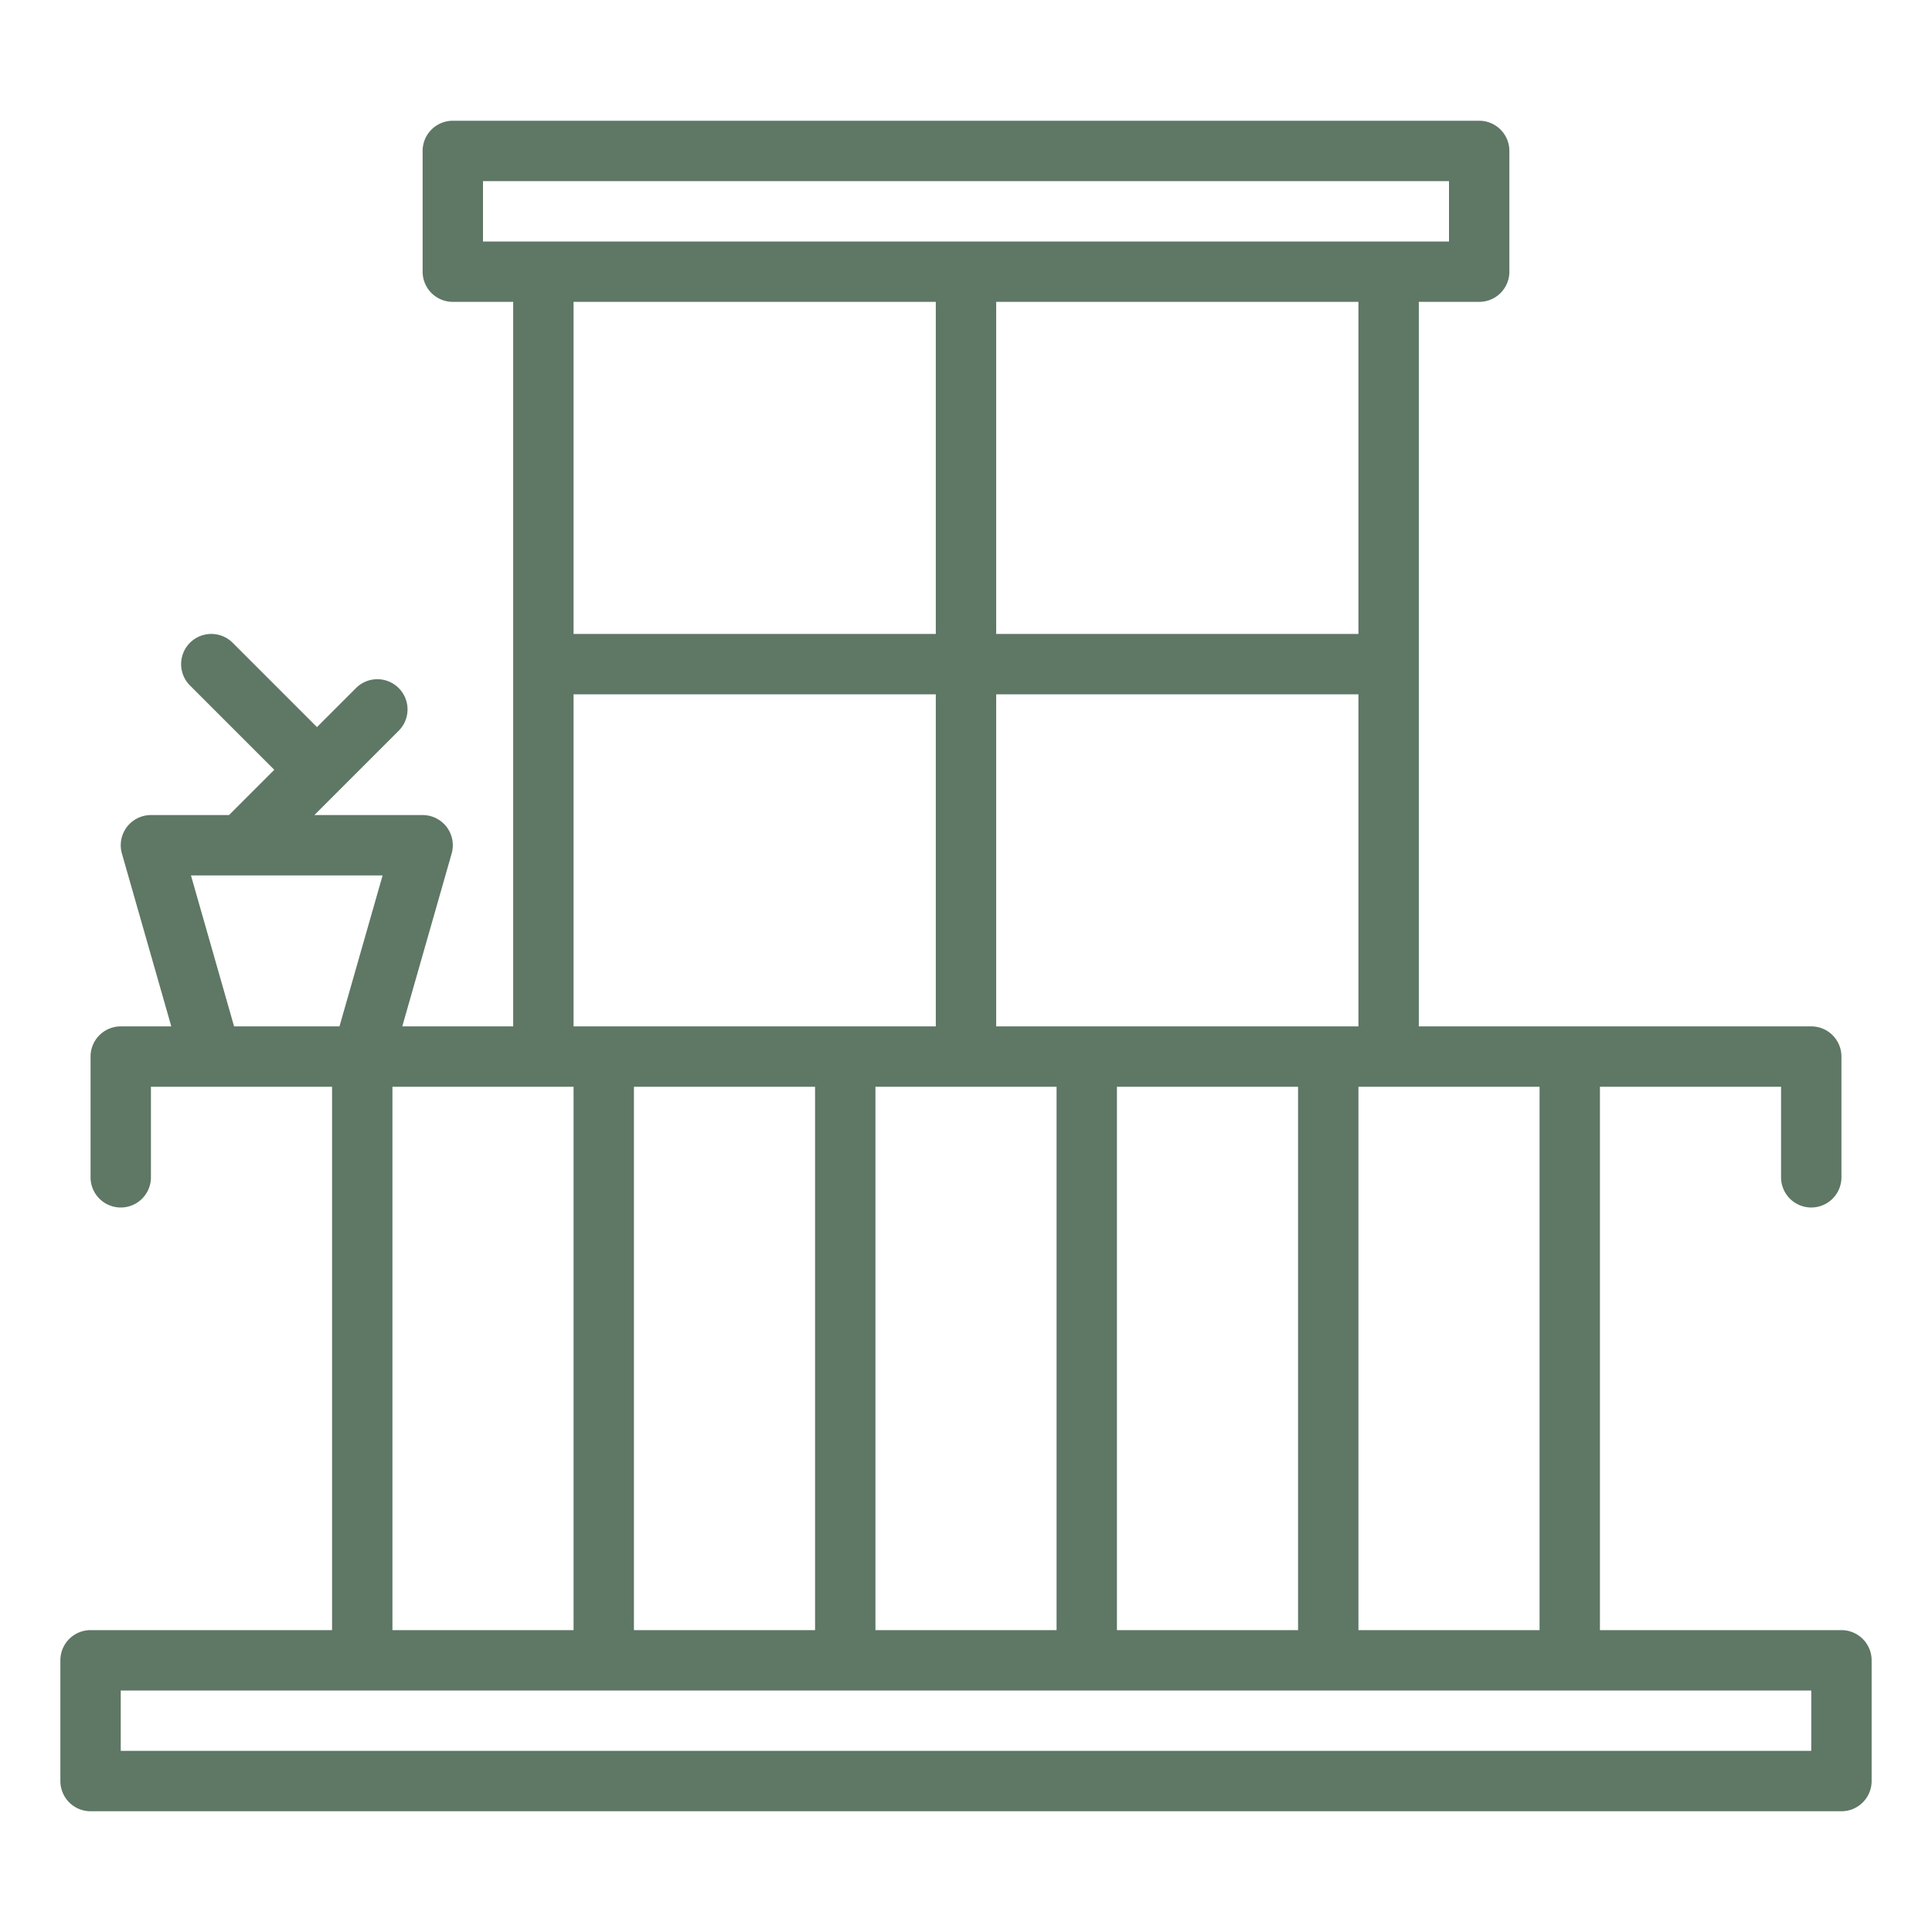 <?xml version="1.0"?>
<svg fill="#5f7765" xmlns="http://www.w3.org/2000/svg" id="Outline" viewBox="0 0 512 512" width="512" height="512"><path d="M488,432H424V288h48v24a8,8,0,0,0,16,0V280a8,8,0,0,0-8-8H376V80h16a8,8,0,0,0,8-8V40a8,8,0,0,0-8-8H120a8,8,0,0,0-8,8V72a8,8,0,0,0,8,8h16V272H106.606l13.086-45.8A8,8,0,0,0,112,216H83.313l22.344-22.343a8,8,0,0,0-11.314-11.314L84,192.687,61.657,170.343a8,8,0,0,0-11.314,11.314L72.687,204l-12,12H40a8,8,0,0,0-7.692,10.2L45.394,272H32a8,8,0,0,0-8,8v32a8,8,0,0,0,16,0V288H88V432H24a8,8,0,0,0-8,8v32a8,8,0,0,0,8,8H488a8,8,0,0,0,8-8V440A8,8,0,0,0,488,432ZM408,288V432H360V288h48ZM264,272V184h96v88Zm80,16V432H296V288ZM152,272V184h96v88Zm64,16V432H168V288ZM152,168V80h96v88Zm80,120h48V432H232Zm32-120V80h96v88ZM128,64V48H384V64H128ZM104,288h48V432H104ZM62.035,272,50.606,232h50.788L89.965,272ZM480,464H32V448H480Z"/></svg>
